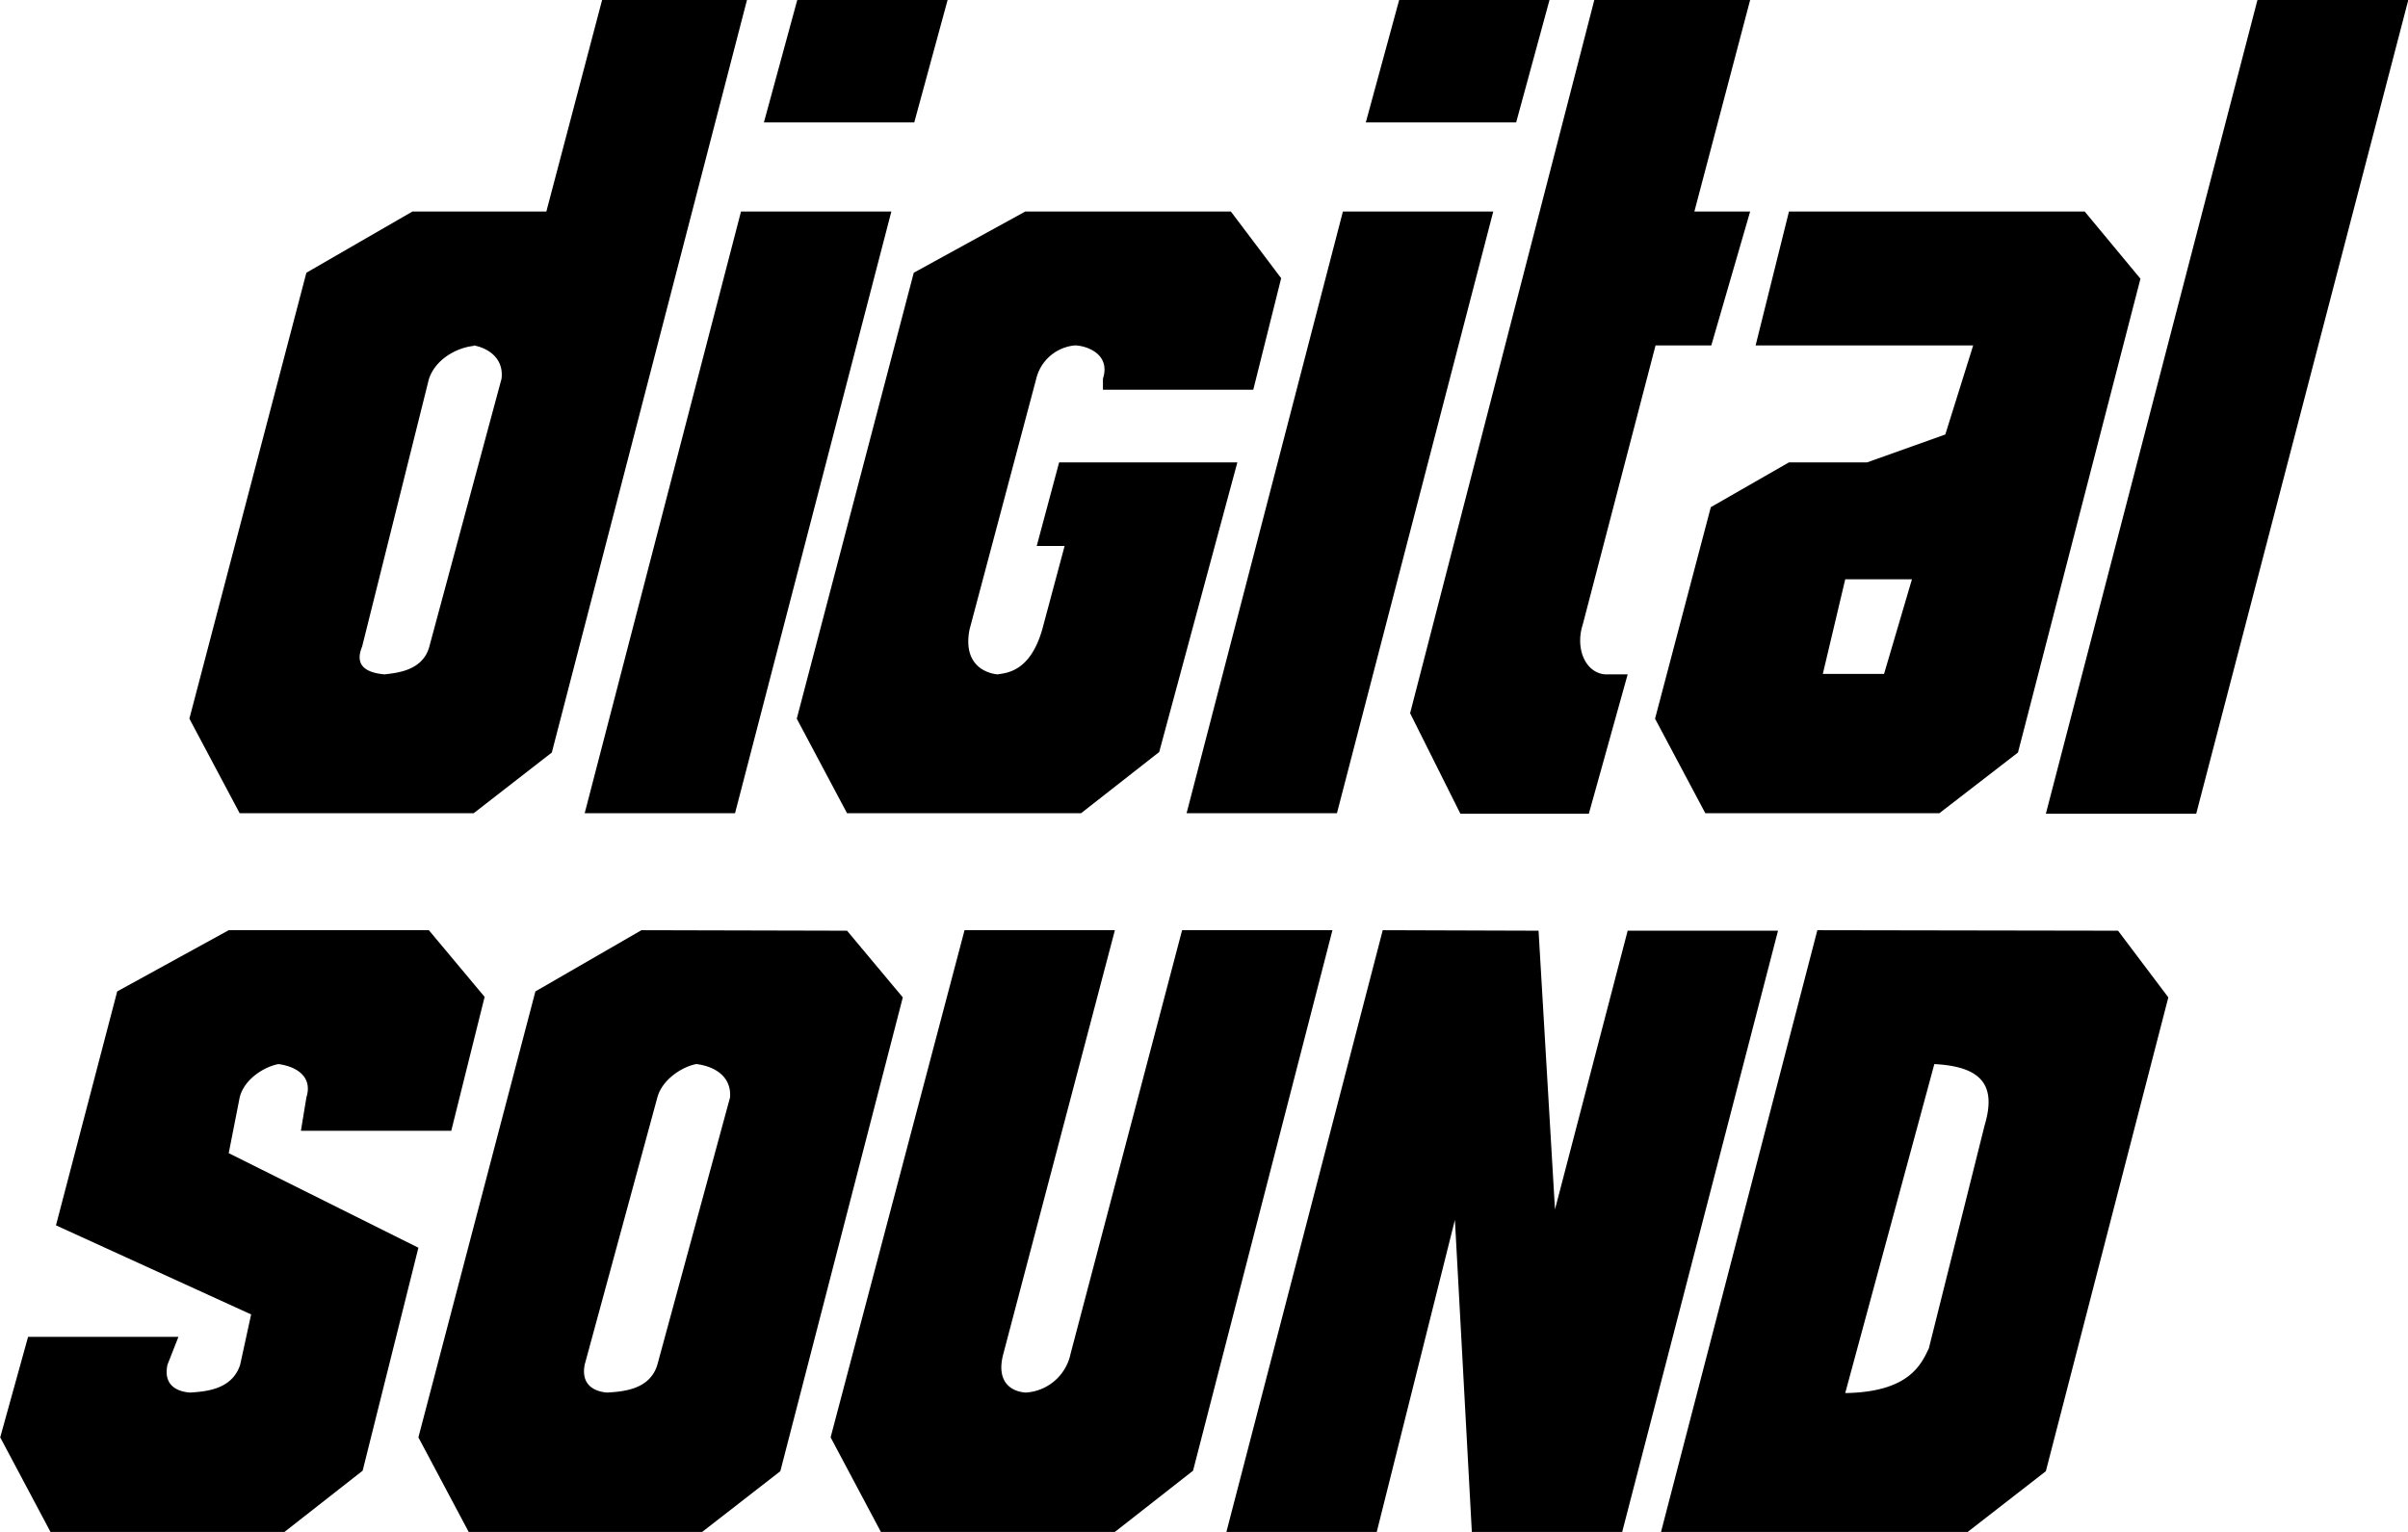 <?xml version="1.0" encoding="UTF-8" standalone="no"?>
<svg
   xmlns:dc="http://purl.org/dc/elements/1.1/"
   xmlns:cc="http://creativecommons.org/ns#"
   xmlns:rdf="http://www.w3.org/1999/02/22-rdf-syntax-ns#"
   xmlns:svg="http://www.w3.org/2000/svg"
   xmlns="http://www.w3.org/2000/svg"
   xmlns:sodipodi="http://sodipodi.sourceforge.net/DTD/sodipodi-0.dtd"
   xmlns:inkscape="http://www.inkscape.org/namespaces/inkscape"
   width="466.417"
   height="296.909"
   viewBox="0 0 4.836 3.079"
   version="1.1"
   id="svg28934"
   sodipodi:docname="Digital_Sound.svg"
   inkscape:version="0.92.4 (5da689c313, 2019-01-14)">
  <defs
     id="defs28938" />
  <sodipodi:namedview
     pagecolor="#ffffff"
     bordercolor="#666666"
     borderopacity="1"
     objecttolerance="10"
     gridtolerance="10"
     guidetolerance="10"
     inkscape:pageopacity="0"
     inkscape:pageshadow="2"
     inkscape:window-width="1366"
     inkscape:window-height="705"
     id="namedview28936"
     showgrid="false"
     inkscape:zoom="1"
     inkscape:cx="236.94872"
     inkscape:cy="161.18647"
     inkscape:window-x="-8"
     inkscape:window-y="-8"
     inkscape:window-maximized="1"
     inkscape:current-layer="layer1" />
  <g
     inkscape:groupmode="layer"
     id="layer1"
     inkscape:label="Layer 1"
     transform="translate(0.003)">
    <path
       style="fill:#000000;stroke:none;stroke-width:0.187"
       d="M 1.206,1.2e-6 1.094,0.425 H 0.825 l -0.213,0.123 -0.235,0.896 0.101,0.19 h 0.47 L 1.105,1.512 1.497,4e-7 Z m 0.392,0 -0.067,0.246 h 0.302 L 1.9,1.2e-6 Z m 1.209,0 -0.067,0.246 h 0.302 L 3.109,1.2e-6 Z m 0.392,0 -0.37,1.433 0.101,0.202 h 0.258 l 0.078,-0.28 h -0.045 c -0.04,-0.003 -0.061,-0.052 -0.045,-0.101 l 0.146,-0.56 h 0.112 l 0.078,-0.269 H 3.4 L 3.512,0 Z m 1.332,0 -0.425,1.635 h 0.302 L 4.834,1.2e-6 Z m -3.046,0.425 -0.314,1.209 h 0.302 l 0.314,-1.209 z m 0.571,0 -0.224,0.123 -0.235,0.896 0.101,0.19 h 0.47 l 0.157,-0.123 0.157,-0.582 h -0.358 l -0.045,0.168 h 0.056 l -0.045,0.168 c -0.024,0.083 -0.069,0.087 -0.09,0.09 -0.028,-0.003 -0.069,-0.023 -0.056,-0.09 l 0.134,-0.504 a 0.088,0.088 0 0 1 0.078,-0.067 c 0.023,5.598e-4 0.072,0.017 0.056,0.067 v 0.022 h 0.302 l 0.056,-0.224 -0.101,-0.134 z m 0.638,0 -0.314,1.209 h 0.302 l 0.314,-1.209 z m 0.896,0 -0.067,0.269 h 0.437 l -0.056,0.179 -0.157,0.056 h -0.157 l -0.157,0.09 -0.112,0.425 0.101,0.19 h 0.47 L 4.05,1.512 4.296,0.56 4.184,0.425 Z M 0.948,0.694 c 0.028,0.005 0.061,0.025 0.056,0.067 L 0.859,1.299 c -0.013,0.049 -0.066,0.053 -0.09,0.056 -0.033,-0.003 -0.062,-0.015 -0.045,-0.056 l 0.134,-0.537 c 0.012,-0.038 0.053,-0.063 0.09,-0.067 z M 3.703,1.164 h 0.134 l -0.056,0.19 h -0.123 z m -3.247,0.705 -0.224,0.123 -0.123,0.47 0.392,0.179 -0.022,0.101 c -0.016,0.05 -0.069,0.054 -0.101,0.056 -0.025,-0.002 -0.054,-0.014 -0.045,-0.056 l 0.022,-0.056 h -0.302 l -0.056,0.202 0.101,0.19 h 0.47 l 0.157,-0.123 0.112,-0.448 -0.381,-0.19 0.022,-0.112 c 0.009,-0.037 0.05,-0.062 0.078,-0.067 0.037,0.005 0.069,0.026 0.056,0.067 l -0.011,0.067 h 0.302 l 0.067,-0.269 -0.112,-0.134 z m 0.829,0 -0.213,0.123 -0.235,0.896 0.101,0.19 H 1.407 L 1.564,2.956 1.81,2.004 1.698,1.87 Z m 0.649,0 -0.269,1.019 0.101,0.19 h 0.47 l 0.157,-0.123 0.28,-1.086 h -0.302 l -0.224,0.851 a 0.098,0.098 0 0 1 -0.09,0.078 c -0.031,-0.002 -0.06,-0.023 -0.045,-0.078 l 0.224,-0.851 z m 0.84,0 -0.314,1.209 h 0.302 l 0.157,-0.627 0.034,0.627 h 0.302 L 3.568,1.87 H 3.266 L 3.12,2.43 3.087,1.87 Z m 0.873,0 -0.314,1.209 h 0.616 L 4.106,2.956 4.352,2.004 4.251,1.87 Z m -2.251,0.269 c 0.038,0.005 0.07,0.026 0.067,0.067 l -0.146,0.537 c -0.015,0.05 -0.068,0.054 -0.101,0.056 -0.024,-0.002 -0.053,-0.014 -0.045,-0.056 l 0.146,-0.537 c 0.01,-0.037 0.051,-0.062 0.078,-0.067 z m 2.486,0 c 0.099,0.005 0.124,0.046 0.101,0.123 l -0.112,0.448 c -0.016,0.034 -0.041,0.088 -0.168,0.09 z"
       id="path28930"
       inkscape:connector-curvature="0" />
  </g>
</svg>
